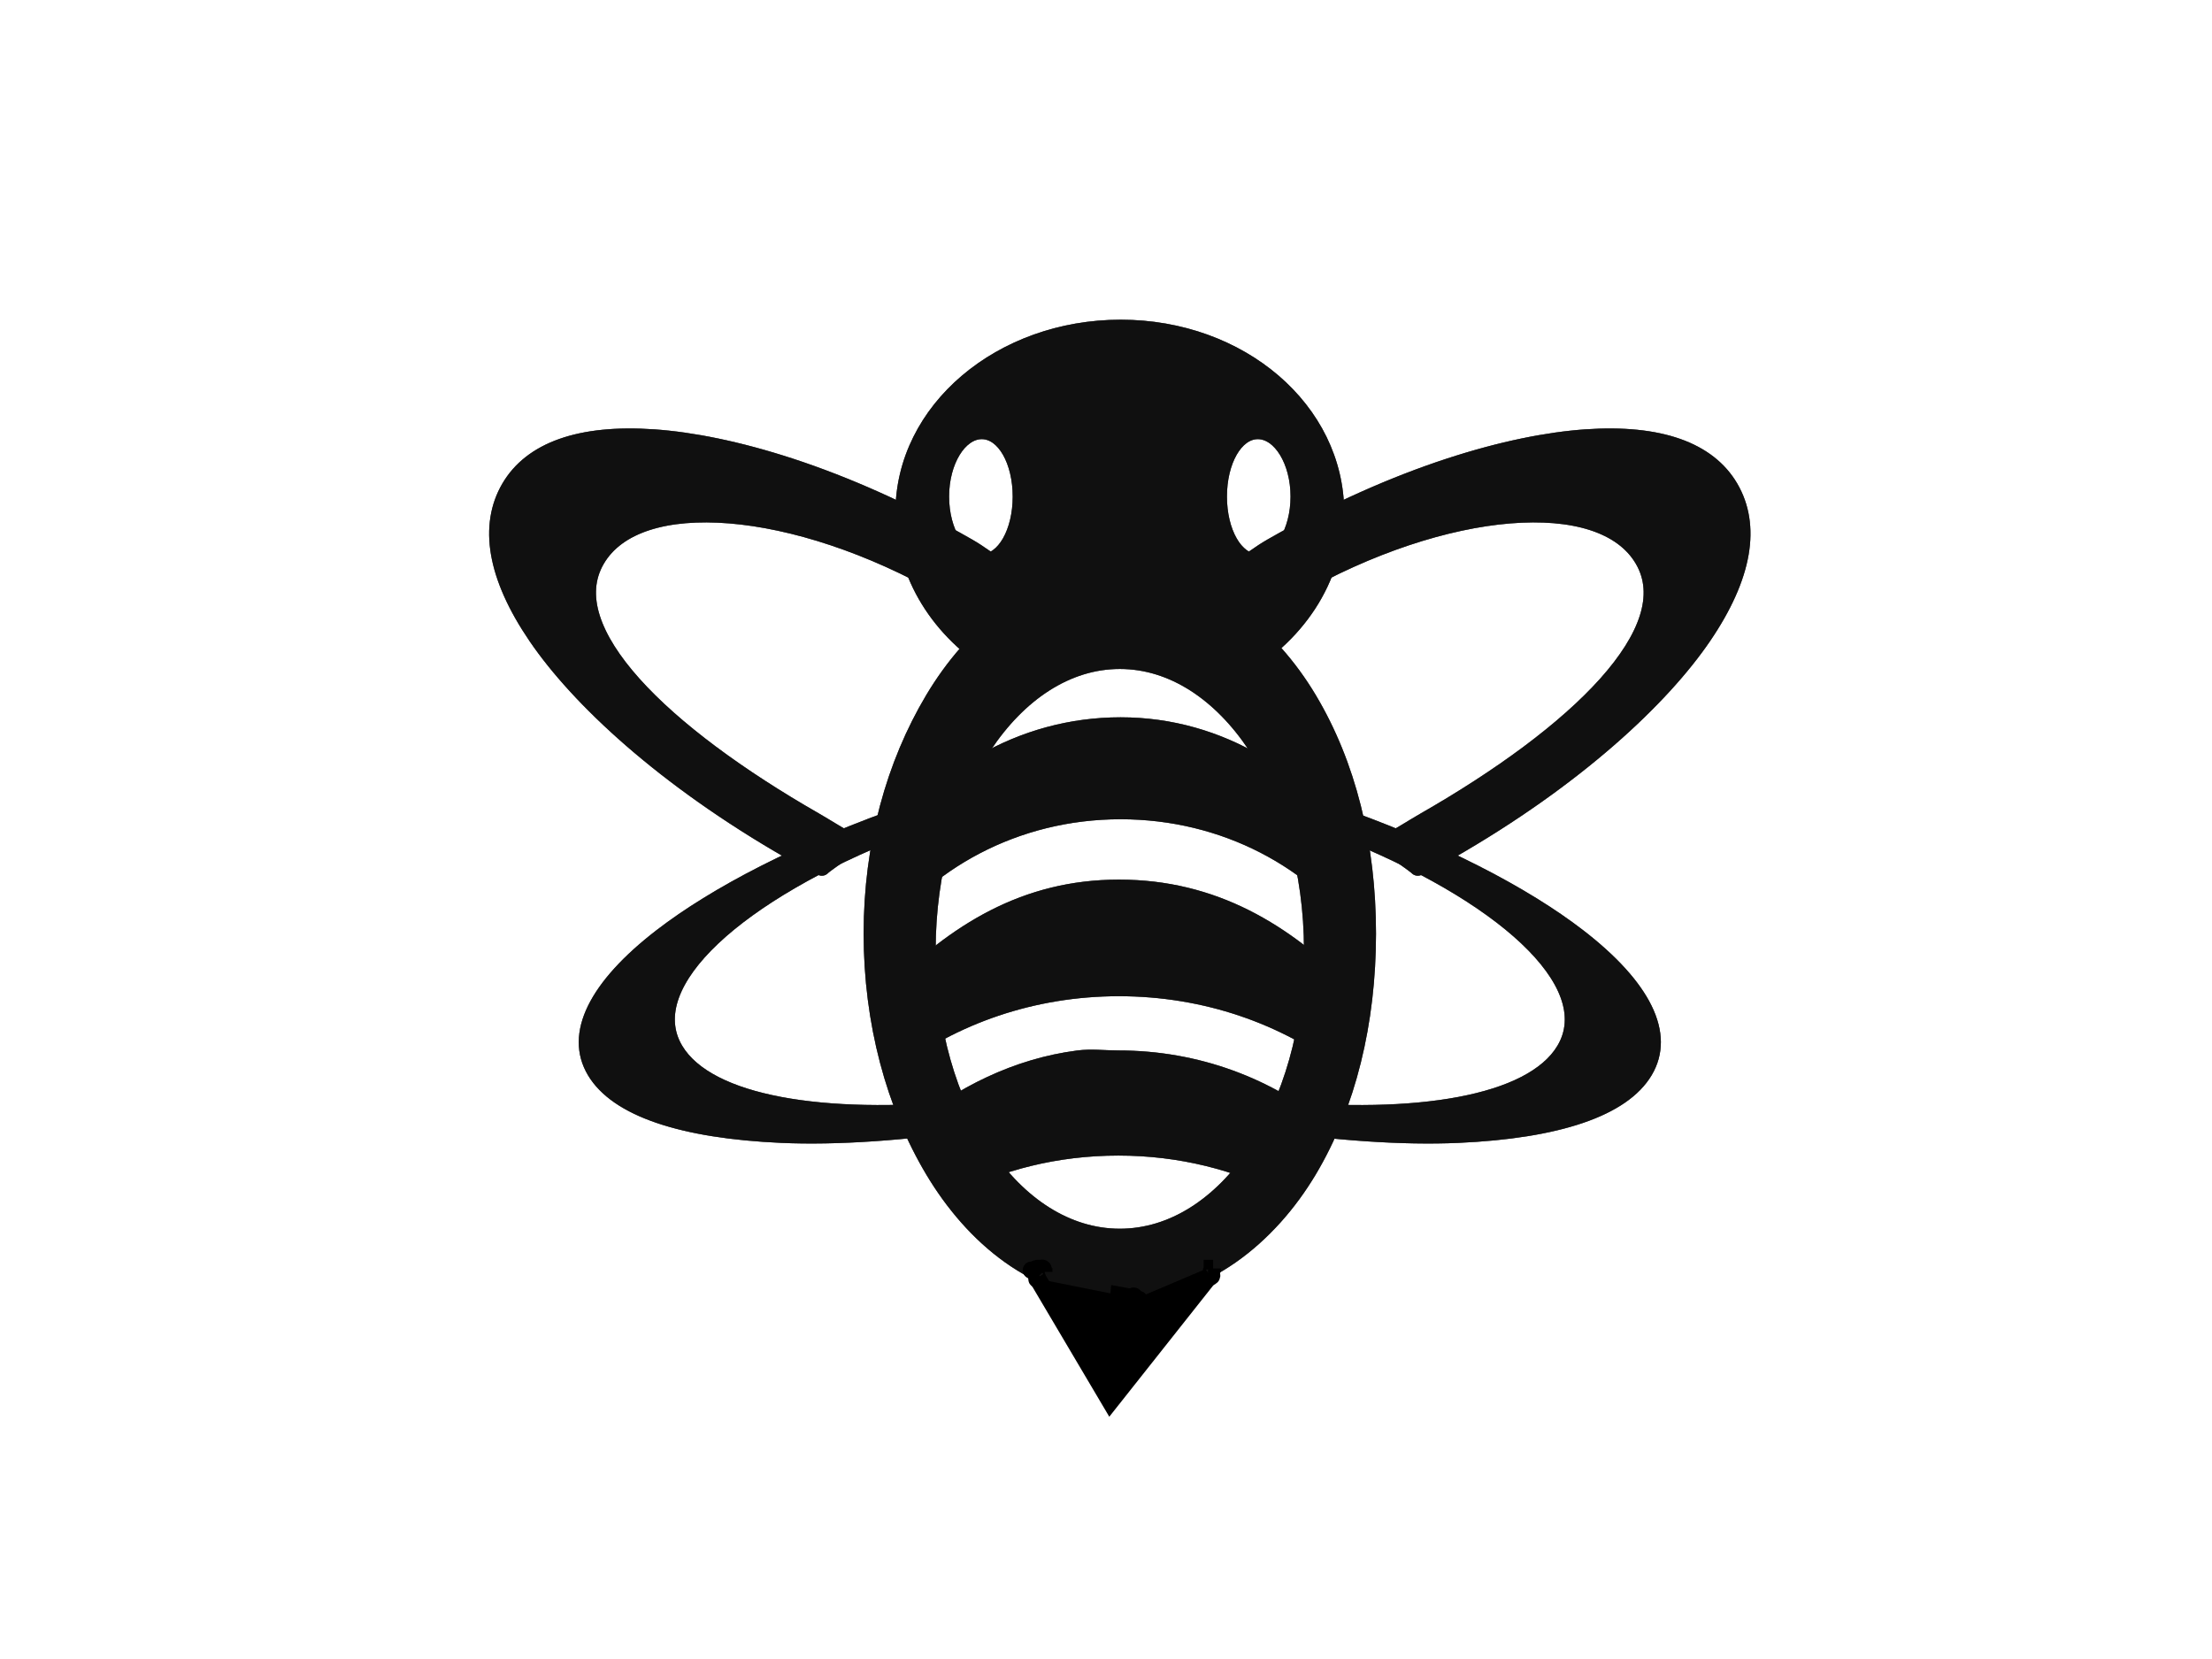 <?xml version="1.0"?><svg width="640" height="480" xmlns="http://www.w3.org/2000/svg">
 <g>
  <title>Layer 1</title>
  <g id="layer1">
   <g opacity="0.6" fill="#000000" id="g6306">
    <path fill="#000000" stroke="#000000" stroke-width="4.4" stroke-linejoin="round" stroke-miterlimit="4" stroke-dashoffset="0" d="m323.998,166.912c-24.276,0 -42.798,16.349 -54.114,35.307c-11.315,18.958 -17.81,42.26 -17.81,67.897c-0,25.638 6.494,49.619 17.81,68.576c11.316,18.957 29.838,35.307 54.114,35.307c24.276,0 43.483,-16.349 54.799,-35.307c11.316,-18.958 17.125,-42.939 17.125,-68.576c0,-25.638 -5.809,-48.94 -17.125,-67.897c-11.316,-18.958 -30.524,-35.307 -54.799,-35.307zm0,24.443c30.63,0 55.484,37.621 55.484,83.514c0,45.892 -24.855,82.835 -55.484,82.835c-30.63,0 -55.484,-36.942 -55.484,-82.835c0,-45.892 24.855,-83.514 55.484,-83.514z" id="path6279"/>
    <path fill="#000000" stroke="#000000" stroke-width="3" stroke-linejoin="round" stroke-miterlimit="4" stroke-dashoffset="0" d="m324.228,209.037c-29.05,0 -54.807,15.5 -70.538,39.747c-0.856,7.604 -1.246,15.53 -1.383,23.554c15.534,-22.295 41.808,-36.803 71.921,-36.803c29.792,0 55.997,14.167 71.46,36.068c-0.139,-7.525 -0.641,-14.928 -1.383,-22.083c-15.578,-24.428 -40.899,-40.483 -70.077,-40.483z" id="path5951"/>
    <path fill="#000000" stroke="#000000" stroke-width="3" stroke-linejoin="round" stroke-miterlimit="4" stroke-dashoffset="0" d="m311.845,305.428c-18.039,2.333 -34.239,10.531 -47.77,21.599c1.656,3.253 3.056,6.968 5.028,9.969c1.679,2.554 3.864,5.067 5.866,7.476c14.318,-7.387 30.803,-11.63 48.609,-11.63c17.805,0 34.276,4.243 48.608,11.63c2.002,-2.41 4.187,-4.923 5.867,-7.476c2.042,-3.105 4.189,-6.594 5.866,-9.969c-16.398,-13.622 -37.441,-21.599 -60.341,-21.599c-4.127,0 -7.747,-0.516 -11.733,0z" id="path5956"/>
    <path fill="#000000" stroke="#000000" stroke-width="3" stroke-linejoin="round" stroke-miterlimit="4" stroke-dashoffset="0" d="m323.737,255.999c-27.456,0 -47.839,12.851 -66.289,31.415c1.049,7.702 -1.504,13.893 0.918,20.92c17.786,-13.483 40.459,-21.599 65.37,-21.599c24.911,0 47.666,8.116 65.37,21.599c2.346,-7.027 0.614,-13.218 1.603,-20.92c-18.345,-18.693 -39.352,-31.415 -66.974,-31.415z" id="path5958"/>
    <path fill="#000000" stroke="#000000" stroke-width="3" stroke-linejoin="round" stroke-miterlimit="4" stroke-dashoffset="0" d="m324.259,93.999c-35.022,0 -63.685,24.098 -63.685,54.33c0,18.519 10.76,35.079 27.144,45.016c3.326,-7.847 17.235,-13.971 34.452,-13.971c18.447,0 33.67,6.84 35.497,15.523c17.896,-9.695 29.754,-26.947 29.754,-46.568c0,-30.232 -28.141,-54.33 -63.163,-54.33zm-40.194,31.563c5.932,0 10.44,8.114 10.44,18.11c-0,9.996 -4.508,18.11 -10.44,18.11c-5.932,0 -10.962,-8.114 -10.962,-18.11c0,-9.996 5.03,-18.11 10.962,-18.11zm79.867,0c5.932,0 10.962,8.114 10.962,18.11c0,9.996 -5.03,18.11 -10.962,18.11c-5.932,0 -10.44,-8.114 -10.44,-18.11c0,-9.996 4.508,-18.11 10.44,-18.11z" id="path5883"/>
    <g fill="#000000" id="g6140">
     <path fill="#000000" stroke="#000000" stroke-width="4.971" stroke-linejoin="round" stroke-miterlimit="4" stroke-dashoffset="0" d="m189.235,126.707c21.46,1.504 53.911,10.436 90.83,31.563c3.442,1.97 6.167,4.199 9.396,6.209c-3.556,3.01 -6.505,6.436 -9.396,9.831c-2.132,-1.333 -4.036,-2.864 -6.264,-4.139c-21.958,-12.566 -44.307,-19.727 -62.641,-21.214c-18.334,-1.487 -32.63,2.637 -38.629,12.935c-11.997,20.598 19.279,50.501 63.195,75.634c2.963,1.696 8.285,5.092 11.28,6.565c-0.412,0.462 -8.891,6.276 -9.224,6.799c-2.979,-1.616 -5.79,-2.892 -8.874,-4.657c-36.918,-21.127 -61.559,-44.422 -73.603,-62.091c-12.045,-17.669 -14.12,-32.147 -7.83,-42.946c6.29,-10.799 20.301,-15.992 41.761,-14.488zm69.427,131.943c0.259,1.012 0.323,2.06 0.522,3.105c-0.338,-0.147 -0.706,-0.368 -1.044,-0.518c0.37,-0.866 0.376,-1.628 0.522,-2.587z" id="path6132"/>
     <path fill="#000000" stroke="#000000" stroke-width="1.884" stroke-linejoin="round" stroke-miterlimit="4" stroke-dashoffset="0" d="m263.414,233.442c-0.641,2.398 -1.883,4.643 -2.368,7.096c-0.171,0.067 0.042,0.586 -0.129,0.653c-46.79,18.413 -75.005,43.906 -64.364,61.824c8.894,14.975 41.757,20.344 82.71,16.403c0.659,0.884 0.688,1.919 1.38,2.79c0.972,1.225 2.091,2.407 3.148,3.622c-21.77,3.239 -41.655,4.617 -57.749,3.9c-28.706,-1.281 -48.271,-7.592 -55.129,-19.139c-6.858,-11.548 0.465,-25.963 19.637,-40.736c15.653,-12.061 40.495,-25.243 72.864,-36.411z" id="path6134"/>
    </g>
    <g fill="#000000" id="g6144">
     <path fill="#000000" stroke="#000000" stroke-width="4.971" stroke-linejoin="round" stroke-miterlimit="4" stroke-dashoffset="0" id="path6146" d="m458.757,126.707c-21.46,1.504 -53.911,10.436 -90.83,31.563c-3.442,1.97 -6.167,4.199 -9.396,6.209c3.556,3.01 6.505,6.436 9.396,9.831c2.132,-1.333 4.036,-2.864 6.264,-4.139c21.958,-12.566 44.307,-19.727 62.641,-21.214c18.334,-1.487 32.63,2.637 38.629,12.935c11.997,20.598 -19.279,50.501 -63.195,75.634c-2.963,1.696 -8.285,5.092 -11.28,6.565c0.412,0.462 8.891,6.276 9.224,6.799c2.979,-1.616 5.79,-2.892 8.874,-4.657c36.918,-21.127 61.559,-44.422 73.603,-62.091c12.045,-17.669 14.12,-32.147 7.83,-42.946c-6.29,-10.799 -20.301,-15.992 -41.761,-14.488zm-69.427,131.943c-0.259,1.012 -0.323,2.06 -0.522,3.105c0.338,-0.147 0.706,-0.368 1.044,-0.518c-0.37,-0.866 -0.376,-1.628 -0.522,-2.587z"/>
     <path fill="#000000" stroke="#000000" stroke-width="1.884" stroke-linejoin="round" stroke-miterlimit="4" stroke-dashoffset="0" id="path6148" d="m384.578,233.442c0.641,2.398 1.883,4.643 2.368,7.096c0.171,0.067 -0.042,0.586 0.129,0.653c46.79,18.413 75.005,43.906 64.364,61.824c-8.894,14.975 -41.757,20.344 -82.71,16.403c-0.659,0.884 -0.688,1.919 -1.38,2.79c-0.972,1.225 -2.091,2.407 -3.148,3.622c21.77,3.239 41.655,4.617 57.749,3.9c28.706,-1.281 48.271,-7.592 55.129,-19.139c6.858,-11.548 -0.465,-25.963 -19.637,-40.736c-15.653,-12.061 -40.495,-25.243 -72.864,-36.411z"/>
    </g>
   </g>
  </g>
  <g id="svg_1">
   <g id="svg_2" opacity="0.6" fill="#000000">
    <path id="svg_3" fill="#000000" stroke="#000000" stroke-width="4.4" stroke-linejoin="round" stroke-miterlimit="4" stroke-dashoffset="0" d="m323.998,166.912c-24.276,0 -42.798,16.349 -54.114,35.307c-11.315,18.958 -17.81,42.26 -17.81,67.897c-0,25.638 6.494,49.619 17.81,68.576c11.316,18.957 29.838,35.307 54.114,35.307c24.276,0 43.483,-16.349 54.799,-35.307c11.316,-18.958 17.125,-42.939 17.125,-68.576c0,-25.638 -5.809,-48.94 -17.125,-67.897c-11.316,-18.958 -30.524,-35.307 -54.799,-35.307zm0,24.443c30.63,0 55.484,37.621 55.484,83.514c0,45.892 -24.855,82.835 -55.484,82.835c-30.63,0 -55.484,-36.942 -55.484,-82.835c0,-45.892 24.855,-83.514 55.484,-83.514z"/>
    <path id="svg_4" fill="#000000" stroke="#000000" stroke-width="3" stroke-linejoin="round" stroke-miterlimit="4" stroke-dashoffset="0" d="m324.228,209.037c-29.05,0 -54.807,15.5 -70.538,39.747c-0.856,7.604 -1.246,15.53 -1.383,23.554c15.534,-22.295 41.808,-36.803 71.921,-36.803c29.792,0 55.997,14.167 71.46,36.068c-0.139,-7.525 -0.641,-14.928 -1.383,-22.083c-15.578,-24.428 -40.899,-40.483 -70.077,-40.483z"/>
    <path id="svg_5" fill="#000000" stroke="#000000" stroke-width="3" stroke-linejoin="round" stroke-miterlimit="4" stroke-dashoffset="0" d="m311.845,305.428c-18.039,2.333 -34.239,10.531 -47.77,21.599c1.656,3.253 3.056,6.968 5.028,9.969c1.679,2.554 3.864,5.067 5.866,7.476c14.318,-7.387 30.803,-11.63 48.609,-11.63c17.805,0 34.276,4.243 48.608,11.63c2.002,-2.41 4.187,-4.923 5.867,-7.476c2.042,-3.105 4.189,-6.594 5.866,-9.969c-16.398,-13.622 -37.441,-21.599 -60.341,-21.599c-4.127,0 -7.747,-0.516 -11.733,0z"/>
    <path id="svg_6" fill="#000000" stroke="#000000" stroke-width="3" stroke-linejoin="round" stroke-miterlimit="4" stroke-dashoffset="0" d="m323.737,255.999c-27.456,0 -47.839,12.851 -66.289,31.415c1.049,7.702 -1.504,13.893 0.918,20.92c17.786,-13.483 40.459,-21.599 65.37,-21.599c24.911,0 47.666,8.116 65.37,21.599c2.346,-7.027 0.614,-13.218 1.603,-20.92c-18.345,-18.693 -39.352,-31.415 -66.974,-31.415z"/>
    <path id="svg_7" fill="#000000" stroke="#000000" stroke-width="3" stroke-linejoin="round" stroke-miterlimit="4" stroke-dashoffset="0" d="m324.259,93.999c-35.022,0 -63.685,24.098 -63.685,54.33c0,18.519 10.76,35.079 27.144,45.016c3.326,-7.847 17.235,-13.971 34.452,-13.971c18.447,0 33.67,6.84 35.497,15.523c17.896,-9.695 29.754,-26.947 29.754,-46.568c0,-30.232 -28.141,-54.33 -63.163,-54.33zm-40.194,31.563c5.932,0 10.44,8.114 10.44,18.11c-0,9.996 -4.508,18.11 -10.44,18.11c-5.932,0 -10.962,-8.114 -10.962,-18.11c0,-9.996 5.03,-18.11 10.962,-18.11zm79.867,0c5.932,0 10.962,8.114 10.962,18.11c0,9.996 -5.03,18.11 -10.962,18.11c-5.932,0 -10.44,-8.114 -10.44,-18.11c0,-9.996 4.508,-18.11 10.44,-18.11z"/>
    <g id="svg_8" fill="#000000">
     <path id="svg_9" fill="#000000" stroke="#000000" stroke-width="4.971" stroke-linejoin="round" stroke-miterlimit="4" stroke-dashoffset="0" d="m189.235,126.707c21.46,1.504 53.911,10.436 90.83,31.563c3.442,1.97 6.167,4.199 9.396,6.209c-3.556,3.01 -6.505,6.436 -9.396,9.831c-2.132,-1.333 -4.036,-2.864 -6.264,-4.139c-21.958,-12.566 -44.307,-19.727 -62.641,-21.214c-18.334,-1.487 -32.63,2.637 -38.629,12.935c-11.997,20.598 19.279,50.501 63.195,75.634c2.963,1.696 8.285,5.092 11.28,6.565c-0.412,0.462 -8.891,6.276 -9.224,6.799c-2.979,-1.616 -5.79,-2.892 -8.874,-4.657c-36.918,-21.127 -61.559,-44.422 -73.603,-62.091c-12.045,-17.669 -14.12,-32.147 -7.83,-42.946c6.29,-10.799 20.301,-15.992 41.761,-14.488zm69.427,131.943c0.259,1.012 0.323,2.06 0.522,3.105c-0.338,-0.147 -0.706,-0.368 -1.044,-0.518c0.37,-0.866 0.376,-1.628 0.522,-2.587z"/>
     <path id="svg_10" fill="#000000" stroke="#000000" stroke-width="1.884" stroke-linejoin="round" stroke-miterlimit="4" stroke-dashoffset="0" d="m263.414,233.442c-0.641,2.398 -1.883,4.643 -2.368,7.096c-0.171,0.067 0.042,0.586 -0.129,0.653c-46.79,18.413 -75.005,43.906 -64.364,61.824c8.894,14.975 41.757,20.344 82.71,16.403c0.659,0.884 0.688,1.919 1.38,2.79c0.972,1.225 2.091,2.407 3.148,3.622c-21.77,3.239 -41.655,4.617 -57.749,3.9c-28.706,-1.281 -48.271,-7.592 -55.129,-19.139c-6.858,-11.548 0.465,-25.963 19.637,-40.736c15.653,-12.061 40.495,-25.243 72.864,-36.411z"/>
    </g>
    <g id="svg_11" fill="#000000">
     <path id="svg_12" fill="#000000" stroke="#000000" stroke-width="4.971" stroke-linejoin="round" stroke-miterlimit="4" stroke-dashoffset="0" d="m458.757,126.707c-21.46,1.504 -53.911,10.436 -90.83,31.563c-3.442,1.97 -6.167,4.199 -9.396,6.209c3.556,3.01 6.505,6.436 9.396,9.831c2.132,-1.333 4.036,-2.864 6.264,-4.139c21.958,-12.566 44.307,-19.727 62.641,-21.214c18.334,-1.487 32.63,2.637 38.629,12.935c11.997,20.598 -19.279,50.501 -63.195,75.634c-2.963,1.696 -8.285,5.092 -11.28,6.565c0.412,0.462 8.891,6.276 9.224,6.799c2.979,-1.616 5.79,-2.892 8.874,-4.657c36.918,-21.127 61.559,-44.422 73.603,-62.091c12.044,-17.669 14.12,-32.147 7.83,-42.946c-6.29,-10.799 -20.301,-15.992 -41.761,-14.488zm-69.427,131.943c-0.259,1.012 -0.323,2.06 -0.522,3.105c0.338,-0.147 0.706,-0.368 1.044,-0.518c-0.37,-0.866 -0.376,-1.628 -0.522,-2.587z"/>
     <path id="svg_13" fill="#000000" stroke="#000000" stroke-width="1.884" stroke-linejoin="round" stroke-miterlimit="4" stroke-dashoffset="0" d="m384.578,233.442c0.641,2.398 1.883,4.643 2.368,7.096c0.171,0.067 -0.042,0.586 0.129,0.653c46.79,18.413 75.005,43.906 64.364,61.824c-8.894,14.975 -41.757,20.344 -82.71,16.403c-0.659,0.884 -0.688,1.919 -1.38,2.79c-0.972,1.225 -2.091,2.407 -3.148,3.622c21.77,3.239 41.655,4.617 57.749,3.9c28.706,-1.281 48.271,-7.592 55.129,-19.139c6.858,-11.548 -0.465,-25.963 -19.637,-40.736c-15.653,-12.061 -40.495,-25.243 -72.864,-36.411z"/>
    </g>
   </g>
  </g>
  <path id="svg_14" d="m300.25,370l21,35.5l28.5,-36l-26.5,11.25l0.5,-6l2.75,0.5" stroke-width="5" stroke="#000000" fill="#000000"/>
  <path d="m324,375.25c0.25,0 0.5,0 0.75,0c0.25,0 0.5,0 0.75,0c0.5,0 1,0 1.5,0c0.5,0 0.75,0 1,0c0.25,0 0.25,-0.25 0,-0.25c-0.25,0 -0.25,0.25 -0.5,0.25c-0.25,0 -0.5,0 -0.75,0c-0.25,0 -0.573,0.073 -0.75,0.25c-0.177,0.177 -0.323,0.073 -0.5,0.25c-0.177,0.177 -0.427,0.323 -0.25,0.5c0.177,0.177 0.5,0 0.75,0c0.25,0 0.573,0.177 0.75,0c0.177,-0.177 0.25,-0.25 0.5,-0.25c0.5,0 0.75,0 1.25,0c0.25,0 0.5,0 0.75,0c0.25,0 0.5,0 0.25,0c-0.25,0 -0.538,-0.191 -1,0c-0.327,0.135 -0.5,0.25 -0.75,0.25c-0.25,0 -0.5,0 -0.75,0c-0.25,0 -0.5,0 -0.75,0c-0.25,0 -0.5,0 -0.25,0c0.25,0 0.323,0.073 0.5,0.25c0.177,0.177 0.25,0.25 0.25,0.5c0,0.25 0,0.5 0.25,0.5c0.25,0 0.5,0 0.5,0.25l0.25,0l0.25,0" id="svg_15" stroke-width="5" stroke="#000000" fill="none"/>
  <path d="m300.5,370.25c-0.25,0 -0.5,0 -0.5,-0.25c0,-0.25 0,-0.5 0,-0.75c0,-0.25 -0.25,-0.25 -0.25,-0.5c0,-0.25 0,-0.5 0,-0.75c0,-0.25 0,-0.5 0,-0.75c0,-0.25 0.25,-0.25 0.5,-0.25c0.25,0 0.5,0 0.75,0c0.25,0 0.573,-0.177 0.75,0c0.177,0.177 0,0.5 0.25,0.75l0,0.25l0.25,0" id="svg_16" stroke-width="5" stroke="#000000" fill="none"/>
  <path d="m349.5,369.75c0.25,0 0.25,-0.25 0.5,-0.25c0.25,0 0.323,-0.073 0.5,-0.25c0.177,-0.177 0,-0.5 0,-0.75c0,-0.25 0,-0.5 0,-0.75c0,-0.25 0.25,-0.25 0.25,-0.5l0,-0.25l0.25,0" id="svg_17" stroke-width="5" stroke="#000000" fill="none"/>
  <path d="m299,367.75c-0.25,0 -0.25,-0.25 -0.5,-0.25c-0.25,0 0,0 0.25,0c0.25,0 0.5,0 0.75,0l0.25,0l0.25,0l0,0.25" id="svg_18" stroke-width="5" stroke="#000000" fill="none"/>
  <g id="svg_19">
   <g id="svg_20" opacity="0.6" fill="#000000">
    <path id="svg_21" fill="#000000" stroke="#000000" stroke-width="4.4" stroke-linejoin="round" stroke-miterlimit="4" stroke-dashoffset="0" d="m323.998,166.912c-24.276,0 -42.798,16.349 -54.114,35.307c-11.315,18.958 -17.81,42.26 -17.81,67.897c-0,25.638 6.494,49.619 17.81,68.576c11.316,18.957 29.838,35.307 54.114,35.307c24.276,0 43.483,-16.349 54.799,-35.307c11.316,-18.958 17.125,-42.939 17.125,-68.576c0,-25.638 -5.809,-48.94 -17.125,-67.897c-11.316,-18.958 -30.524,-35.307 -54.799,-35.307zm0,24.443c30.63,0 55.484,37.621 55.484,83.514c0,45.892 -24.855,82.835 -55.484,82.835c-30.63,0 -55.484,-36.942 -55.484,-82.835c0,-45.892 24.855,-83.514 55.484,-83.514z"/>
    <path id="svg_22" fill="#000000" stroke="#000000" stroke-width="3" stroke-linejoin="round" stroke-miterlimit="4" stroke-dashoffset="0" d="m324.228,209.037c-29.05,0 -54.807,15.5 -70.538,39.747c-0.856,7.604 -1.246,15.53 -1.383,23.554c15.534,-22.295 41.808,-36.803 71.921,-36.803c29.792,0 55.997,14.167 71.46,36.068c-0.139,-7.525 -0.641,-14.928 -1.383,-22.083c-15.578,-24.428 -40.899,-40.483 -70.077,-40.483z"/>
    <path id="svg_23" fill="#000000" stroke="#000000" stroke-width="3" stroke-linejoin="round" stroke-miterlimit="4" stroke-dashoffset="0" d="m311.845,305.428c-18.039,2.333 -34.239,10.531 -47.77,21.599c1.656,3.253 3.056,6.968 5.028,9.969c1.679,2.554 3.864,5.067 5.866,7.476c14.318,-7.387 30.803,-11.63 48.609,-11.63c17.805,0 34.276,4.243 48.608,11.63c2.002,-2.41 4.187,-4.923 5.867,-7.476c2.042,-3.105 4.189,-6.594 5.866,-9.969c-16.398,-13.622 -37.441,-21.599 -60.341,-21.599c-4.127,0 -7.747,-0.516 -11.733,0z"/>
    <path id="svg_24" fill="#000000" stroke="#000000" stroke-width="3" stroke-linejoin="round" stroke-miterlimit="4" stroke-dashoffset="0" d="m323.737,255.999c-27.456,0 -47.839,12.851 -66.289,31.415c1.049,7.702 -1.504,13.893 0.918,20.92c17.786,-13.483 40.459,-21.599 65.37,-21.599c24.911,0 47.666,8.116 65.37,21.599c2.346,-7.027 0.614,-13.218 1.603,-20.92c-18.345,-18.693 -39.352,-31.415 -66.974,-31.415z"/>
    <path id="svg_25" fill="#000000" stroke="#000000" stroke-width="3" stroke-linejoin="round" stroke-miterlimit="4" stroke-dashoffset="0" d="m324.259,93.999c-35.022,0 -63.685,24.098 -63.685,54.33c0,18.519 10.76,35.079 27.144,45.016c3.326,-7.847 17.235,-13.971 34.452,-13.971c18.447,0 33.67,6.84 35.497,15.523c17.896,-9.695 29.754,-26.947 29.754,-46.568c0,-30.232 -28.141,-54.33 -63.163,-54.33zm-40.194,31.563c5.932,0 10.44,8.114 10.44,18.11c-0,9.996 -4.508,18.11 -10.44,18.11c-5.932,0 -10.962,-8.114 -10.962,-18.11c0,-9.996 5.03,-18.11 10.962,-18.11zm79.867,0c5.932,0 10.962,8.114 10.962,18.11c0,9.996 -5.03,18.11 -10.962,18.11c-5.932,0 -10.44,-8.114 -10.44,-18.11c0,-9.996 4.508,-18.11 10.44,-18.11z"/>
    <g id="svg_26" fill="#000000">
     <path id="svg_27" fill="#000000" stroke="#000000" stroke-width="4.971" stroke-linejoin="round" stroke-miterlimit="4" stroke-dashoffset="0" d="m189.235,126.707c21.46,1.504 53.911,10.436 90.83,31.563c3.442,1.97 6.167,4.199 9.396,6.209c-3.556,3.01 -6.505,6.436 -9.396,9.831c-2.132,-1.333 -4.036,-2.864 -6.264,-4.139c-21.958,-12.566 -44.307,-19.727 -62.641,-21.214c-18.334,-1.487 -32.63,2.637 -38.629,12.935c-11.997,20.598 19.279,50.501 63.195,75.634c2.963,1.696 8.285,5.092 11.28,6.565c-0.412,0.462 -8.891,6.276 -9.224,6.799c-2.979,-1.616 -5.79,-2.892 -8.874,-4.657c-36.918,-21.127 -61.559,-44.422 -73.603,-62.091c-12.045,-17.669 -14.12,-32.147 -7.83,-42.946c6.29,-10.799 20.301,-15.992 41.761,-14.488zm69.427,131.943c0.259,1.012 0.323,2.06 0.522,3.105c-0.338,-0.147 -0.706,-0.368 -1.044,-0.518c0.37,-0.866 0.376,-1.628 0.522,-2.587z"/>
     <path id="svg_28" fill="#000000" stroke="#000000" stroke-width="1.884" stroke-linejoin="round" stroke-miterlimit="4" stroke-dashoffset="0" d="m263.414,233.442c-0.641,2.398 -1.883,4.643 -2.368,7.096c-0.171,0.067 0.042,0.586 -0.129,0.653c-46.79,18.413 -75.005,43.906 -64.364,61.824c8.894,14.975 41.757,20.344 82.71,16.403c0.659,0.884 0.688,1.919 1.38,2.79c0.972,1.225 2.091,2.407 3.148,3.622c-21.77,3.239 -41.655,4.617 -57.749,3.9c-28.706,-1.281 -48.271,-7.592 -55.129,-19.139c-6.858,-11.548 0.465,-25.963 19.637,-40.736c15.653,-12.061 40.495,-25.243 72.864,-36.411z"/>
    </g>
    <g id="svg_29" fill="#000000">
     <path id="svg_30" fill="#000000" stroke="#000000" stroke-width="4.971" stroke-linejoin="round" stroke-miterlimit="4" stroke-dashoffset="0" d="m458.757,126.707c-21.46,1.504 -53.911,10.436 -90.83,31.563c-3.442,1.97 -6.167,4.199 -9.396,6.209c3.556,3.01 6.505,6.436 9.396,9.831c2.132,-1.333 4.036,-2.864 6.264,-4.139c21.958,-12.566 44.307,-19.727 62.641,-21.214c18.334,-1.487 32.63,2.637 38.629,12.935c11.997,20.598 -19.279,50.501 -63.195,75.634c-2.963,1.696 -8.285,5.092 -11.28,6.565c0.412,0.462 8.891,6.276 9.224,6.799c2.979,-1.616 5.79,-2.892 8.874,-4.657c36.918,-21.127 61.559,-44.422 73.603,-62.091c12.044,-17.669 14.12,-32.147 7.83,-42.946c-6.29,-10.799 -20.301,-15.992 -41.761,-14.488zm-69.427,131.943c-0.259,1.012 -0.323,2.06 -0.522,3.105c0.338,-0.147 0.706,-0.368 1.044,-0.518c-0.37,-0.866 -0.376,-1.628 -0.522,-2.587z"/>
     <path id="svg_31" fill="#000000" stroke="#000000" stroke-width="1.884" stroke-linejoin="round" stroke-miterlimit="4" stroke-dashoffset="0" d="m384.578,233.442c0.641,2.398 1.883,4.643 2.368,7.096c0.171,0.067 -0.042,0.586 0.129,0.653c46.79,18.413 75.005,43.906 64.364,61.824c-8.894,14.975 -41.757,20.344 -82.71,16.403c-0.659,0.884 -0.688,1.919 -1.38,2.79c-0.972,1.225 -2.091,2.407 -3.148,3.622c21.77,3.239 41.655,4.617 57.749,3.9c28.706,-1.281 48.271,-7.592 55.129,-19.139c6.858,-11.548 -0.465,-25.963 -19.637,-40.736c-15.653,-12.061 -40.495,-25.243 -72.864,-36.411z"/>
    </g>
   </g>
  </g>
 </g>
</svg>